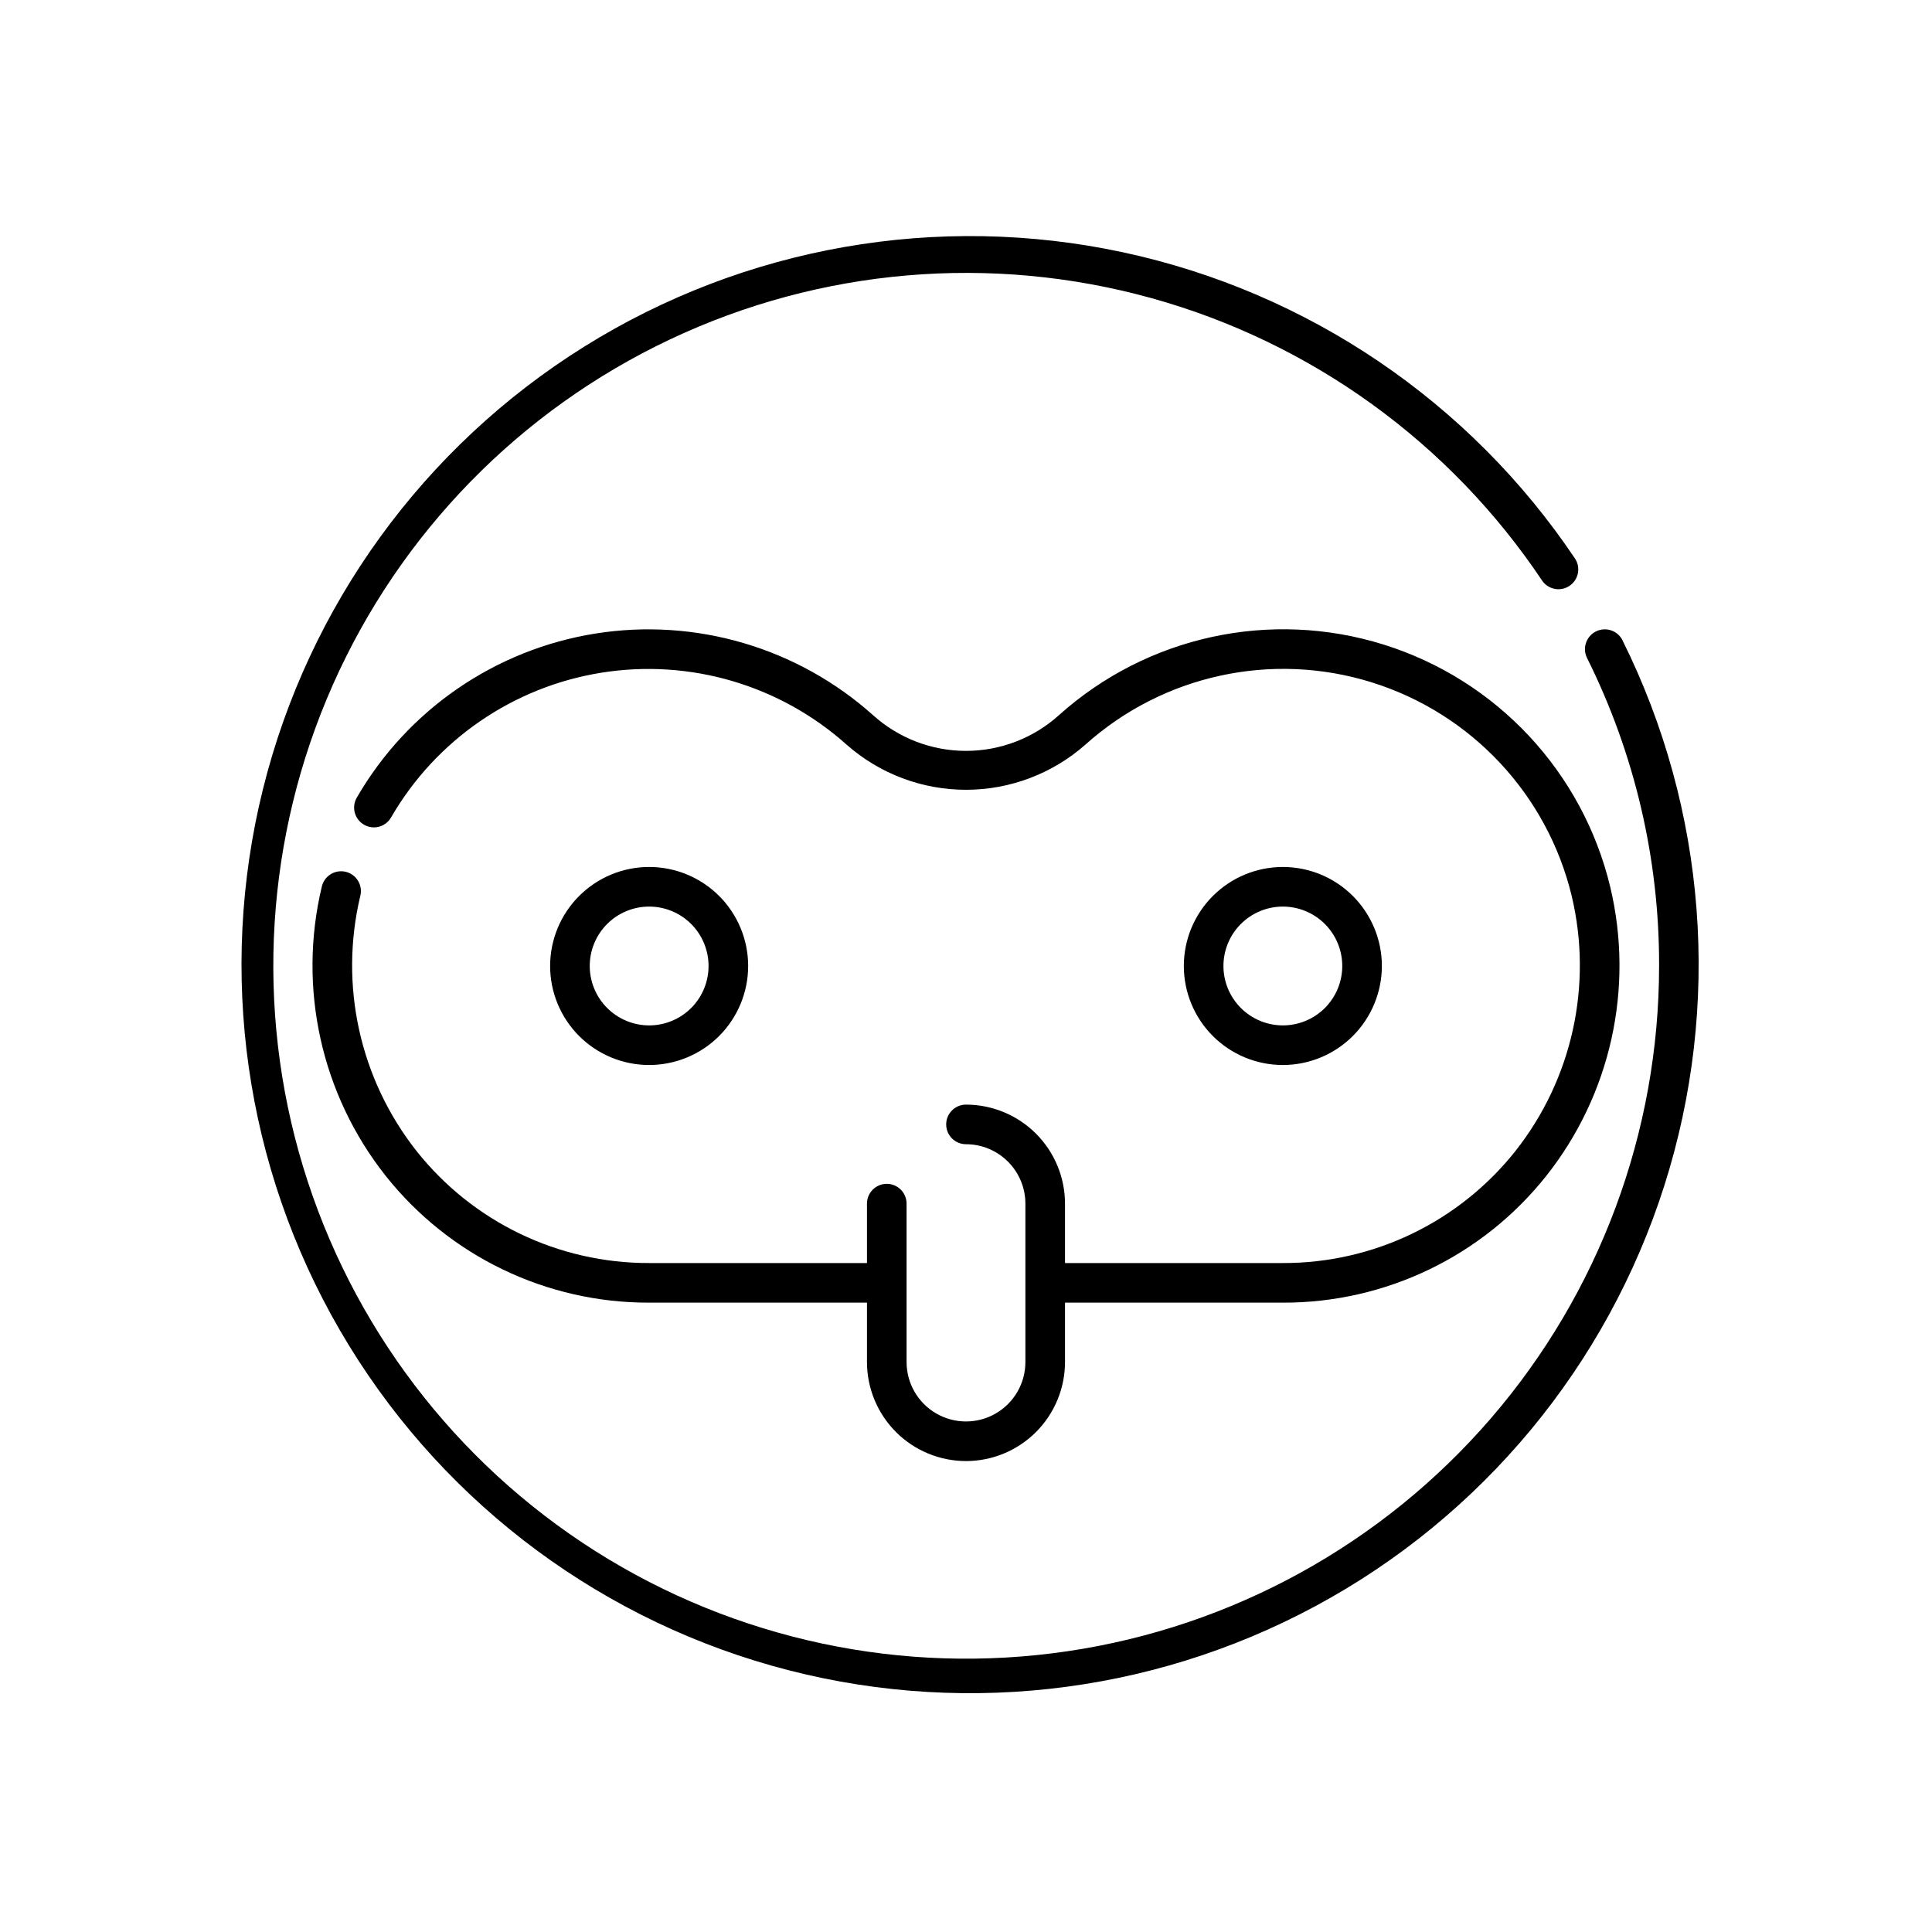 <?xml version="1.0" encoding="UTF-8"?>
<!-- Uploaded to: ICON Repo, www.iconrepo.com, Generator: ICON Repo Mixer Tools -->
<svg fill="#000000" width="800px" height="800px" version="1.1" viewBox="144 144 512 512" xmlns="http://www.w3.org/2000/svg">
 <g>
  <path d="m510.21 400c0-6.961-2.766-13.637-7.688-18.555-4.918-4.922-11.594-7.688-18.555-7.688-6.957 0-13.633 2.766-18.551 7.688-4.922 4.918-7.688 11.594-7.688 18.555 0 6.957 2.766 13.633 7.688 18.555 4.918 4.918 11.594 7.684 18.551 7.684 6.961-0.004 13.629-2.773 18.551-7.691 4.918-4.922 7.684-11.59 7.691-18.547zm-41.984 0c0-4.176 1.66-8.18 4.613-11.133 2.949-2.953 6.957-4.613 11.129-4.613 4.176 0 8.184 1.66 11.133 4.613 2.953 2.953 4.613 6.957 4.613 11.133s-1.66 8.18-4.613 11.133c-2.949 2.949-6.957 4.609-11.133 4.609-4.172-0.004-8.176-1.664-11.125-4.617-2.953-2.949-4.613-6.953-4.617-11.125z"/>
  <path d="m342.27 400c0-6.961-2.766-13.637-7.684-18.555-4.922-4.922-11.598-7.688-18.555-7.688-6.961 0-13.633 2.766-18.555 7.688-4.922 4.918-7.688 11.594-7.688 18.555 0 6.957 2.766 13.633 7.688 18.555 4.922 4.918 11.594 7.684 18.555 7.684 6.957-0.004 13.629-2.773 18.547-7.691 4.918-4.922 7.688-11.59 7.691-18.547zm-41.984 0c0-4.176 1.66-8.18 4.613-11.133 2.953-2.953 6.957-4.613 11.133-4.613s8.18 1.66 11.133 4.613c2.953 2.953 4.609 6.957 4.609 11.133s-1.656 8.18-4.609 11.133c-2.953 2.949-6.957 4.609-11.133 4.609-4.176-0.004-8.176-1.664-11.129-4.617-2.953-2.949-4.613-6.953-4.617-11.125z"/>
  <path d="m400 531.2c6.957-0.008 13.625-2.773 18.547-7.691 4.918-4.922 7.688-11.59 7.691-18.551v-15.742h57.727c27.199 0.078 52.938-12.309 69.836-33.621 17.059-21.559 23.305-49.746 16.941-76.496-7.309-30.52-30.141-54.938-60.098-64.289-29.957-9.348-62.625-2.246-85.996 18.699-6.746 6.094-15.516 9.473-24.609 9.484-9.094 0.012-17.867-3.348-24.629-9.426-20.031-17.941-47.078-25.902-73.633-21.668-26.555 4.238-49.785 20.219-63.238 43.5-0.691 1.207-0.879 2.641-0.516 3.984 0.363 1.344 1.246 2.488 2.453 3.18 2.516 1.445 5.723 0.578 7.164-1.938 11.875-20.535 32.371-34.629 55.797-38.363s47.289 3.289 64.961 19.113c8.742 7.695 19.996 11.938 31.641 11.926 11.648-0.012 22.895-4.273 31.621-11.984 20.605-18.461 49.398-24.727 75.812-16.504 26.41 8.223 46.559 29.727 53.043 56.621 5.633 23.637 0.133 48.551-14.926 67.621-14.918 18.797-37.625 29.73-61.625 29.664h-57.727v-15.742c-0.004-6.961-2.773-13.629-7.691-18.551-4.922-4.918-11.59-7.684-18.547-7.691-2.898 0-5.25 2.352-5.25 5.25s2.352 5.246 5.25 5.246c4.172 0.004 8.176 1.664 11.125 4.617 2.953 2.949 4.613 6.953 4.617 11.129v41.984-0.004c0 5.625-3 10.824-7.871 13.637s-10.875 2.812-15.746 0-7.871-8.012-7.871-13.637v-41.98c0-2.898-2.348-5.25-5.246-5.25-2.898 0-5.25 2.352-5.25 5.25v15.742h-57.727c-24 0.066-46.707-10.863-61.625-29.664-15.059-19.066-20.559-43.984-14.922-67.621 0.348-1.367 0.129-2.82-0.609-4.027s-1.93-2.066-3.309-2.383c-1.379-0.312-2.828-0.059-4.016 0.707-1.188 0.77-2.016 1.98-2.297 3.367-6.359 26.75-0.117 54.938 16.941 76.496 16.902 21.312 42.637 33.699 69.836 33.621h57.727v15.742c0.008 6.961 2.773 13.629 7.691 18.551 4.922 4.918 11.594 7.684 18.551 7.691z"/>
  <path d="m573.99 313.7c-1.289-2.602-4.441-3.66-7.039-2.371-2.602 1.293-3.66 4.445-2.371 7.043 12.637 25.352 19.176 53.305 19.098 81.633-0.016 44.031-15.848 86.59-44.617 119.92s-68.559 55.215-112.12 61.664c-43.555 6.449-87.977-2.969-125.17-26.535-37.191-23.566-64.68-59.715-77.449-101.85-12.77-42.141-9.973-87.465 7.879-127.71 17.855-40.25 49.574-72.742 89.383-91.559 39.809-18.816 85.051-22.703 127.48-10.949 42.434 11.754 79.23 38.363 103.68 74.98 1.656 2.297 4.836 2.871 7.184 1.293 2.352-1.578 3.031-4.734 1.531-7.137-27.914-41.637-70.93-70.785-119.95-81.281-49.016-10.492-100.19-1.516-142.71 25.039s-73.039 68.602-85.113 117.25c-12.074 48.648-4.754 100.09 20.41 143.44 25.168 43.352 66.207 75.219 114.44 88.859 48.234 13.641 99.887 7.988 144.03-15.766 44.145-23.75 77.32-63.738 92.512-111.51s11.211-99.574-11.102-144.46z"/>
 </g>
</svg>